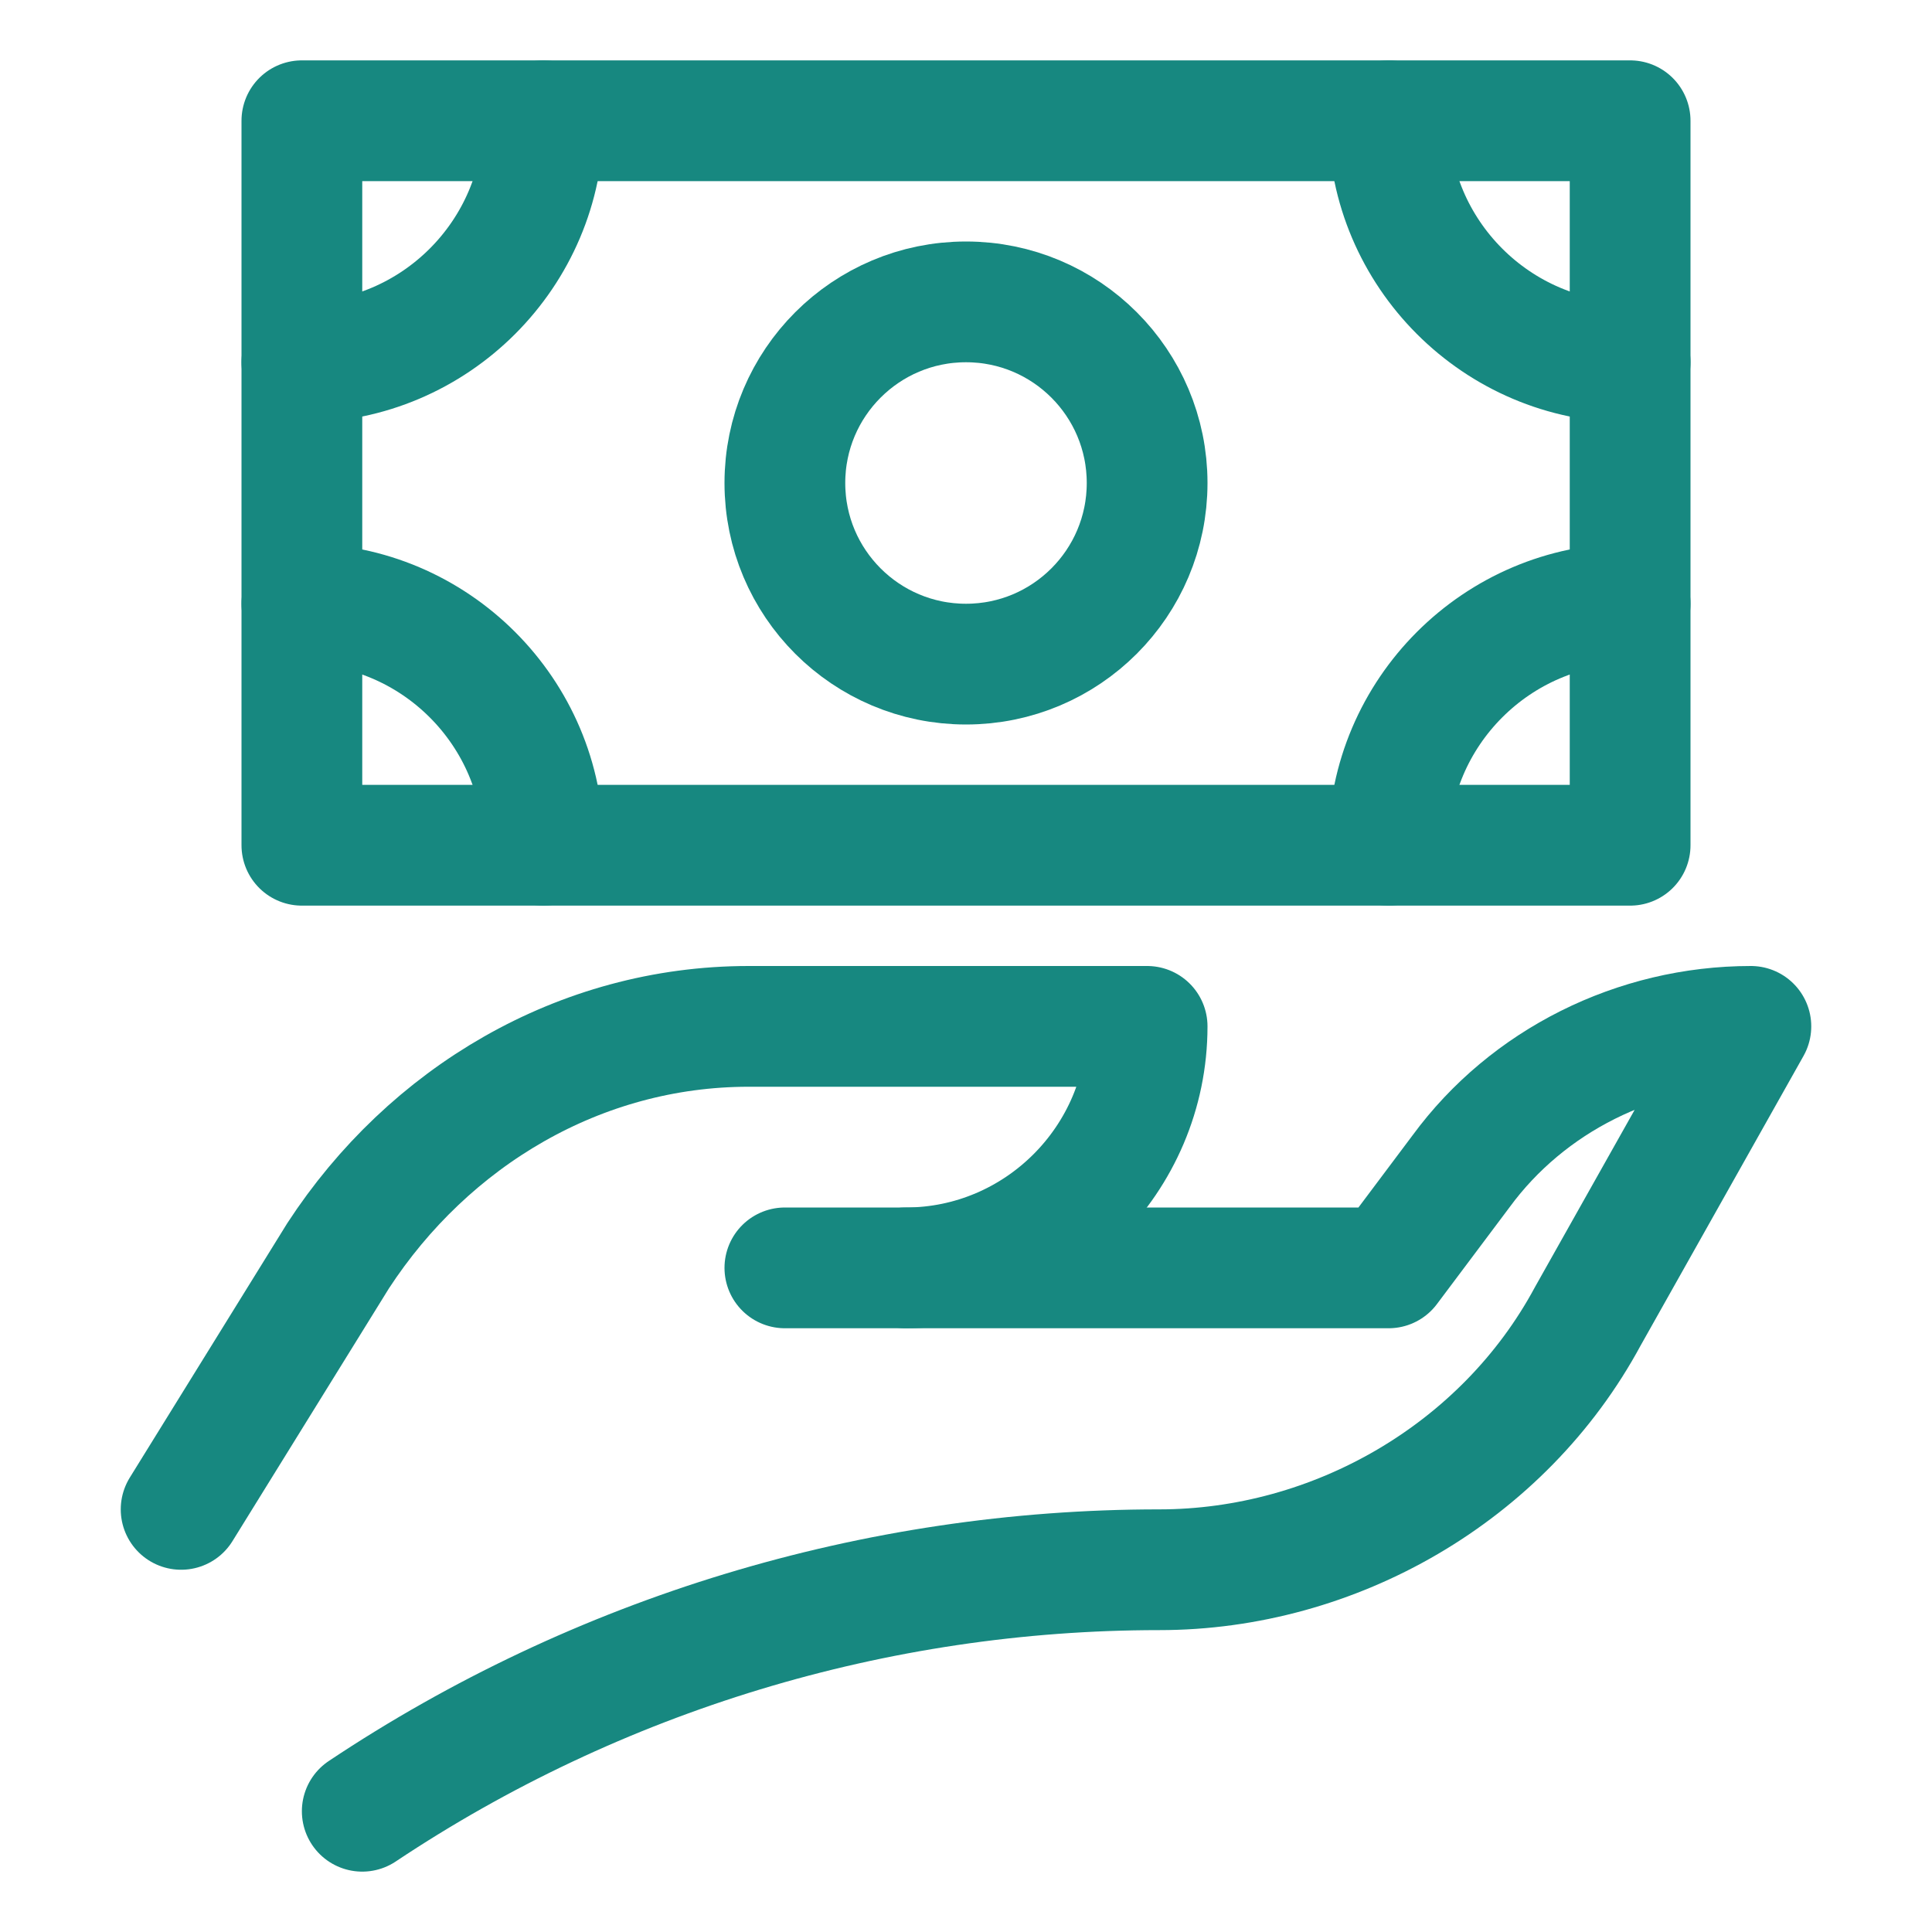 <?xml version="1.0" encoding="utf-8"?>
<svg version="1.1" id="Icons" xmlns="http://www.w3.org/2000/svg" xmlns:xlink="http://www.w3.org/1999/xlink" 
	 viewBox="0 0 32 32" xml:space="preserve">
<style type="text/css">
	.st0{fill:none;stroke:#178880;stroke-width:2;stroke-linecap:round;stroke-linejoin:round;stroke-miterlimit:10;}
</style>
<path class="st0" d="M3,25l2.6-4.2c1.5-2.3,4-3.8,6.8-3.8H19v0c0,2.2-1.8,4-4,4h-2"/>
<path class="st0" d="M15,21h8l1.2-1.6c1.1-1.5,2.9-2.4,4.8-2.4h0l-2.7,4.8c-1.4,2.6-4.2,4.2-7.1,4.2h0c-4.7,0-9.3,1.4-13.2,4l0,0"/>
<rect x="5" y="2" class="st0" width="22" height="12"/>
<path class="st0" d="M27,6c-2.2,0-4-1.8-4-4"/>
<path class="st0" d="M5,10c2.2,0,4,1.8,4,4"/>
<circle class="st0" cx="16" cy="8" r="3"/>
<path class="st0" d="M9,2c0,2.2-1.8,4-4,4"/>
<path class="st0" d="M27,10c-2.2,0-4,1.8-4,4"/>
</svg>